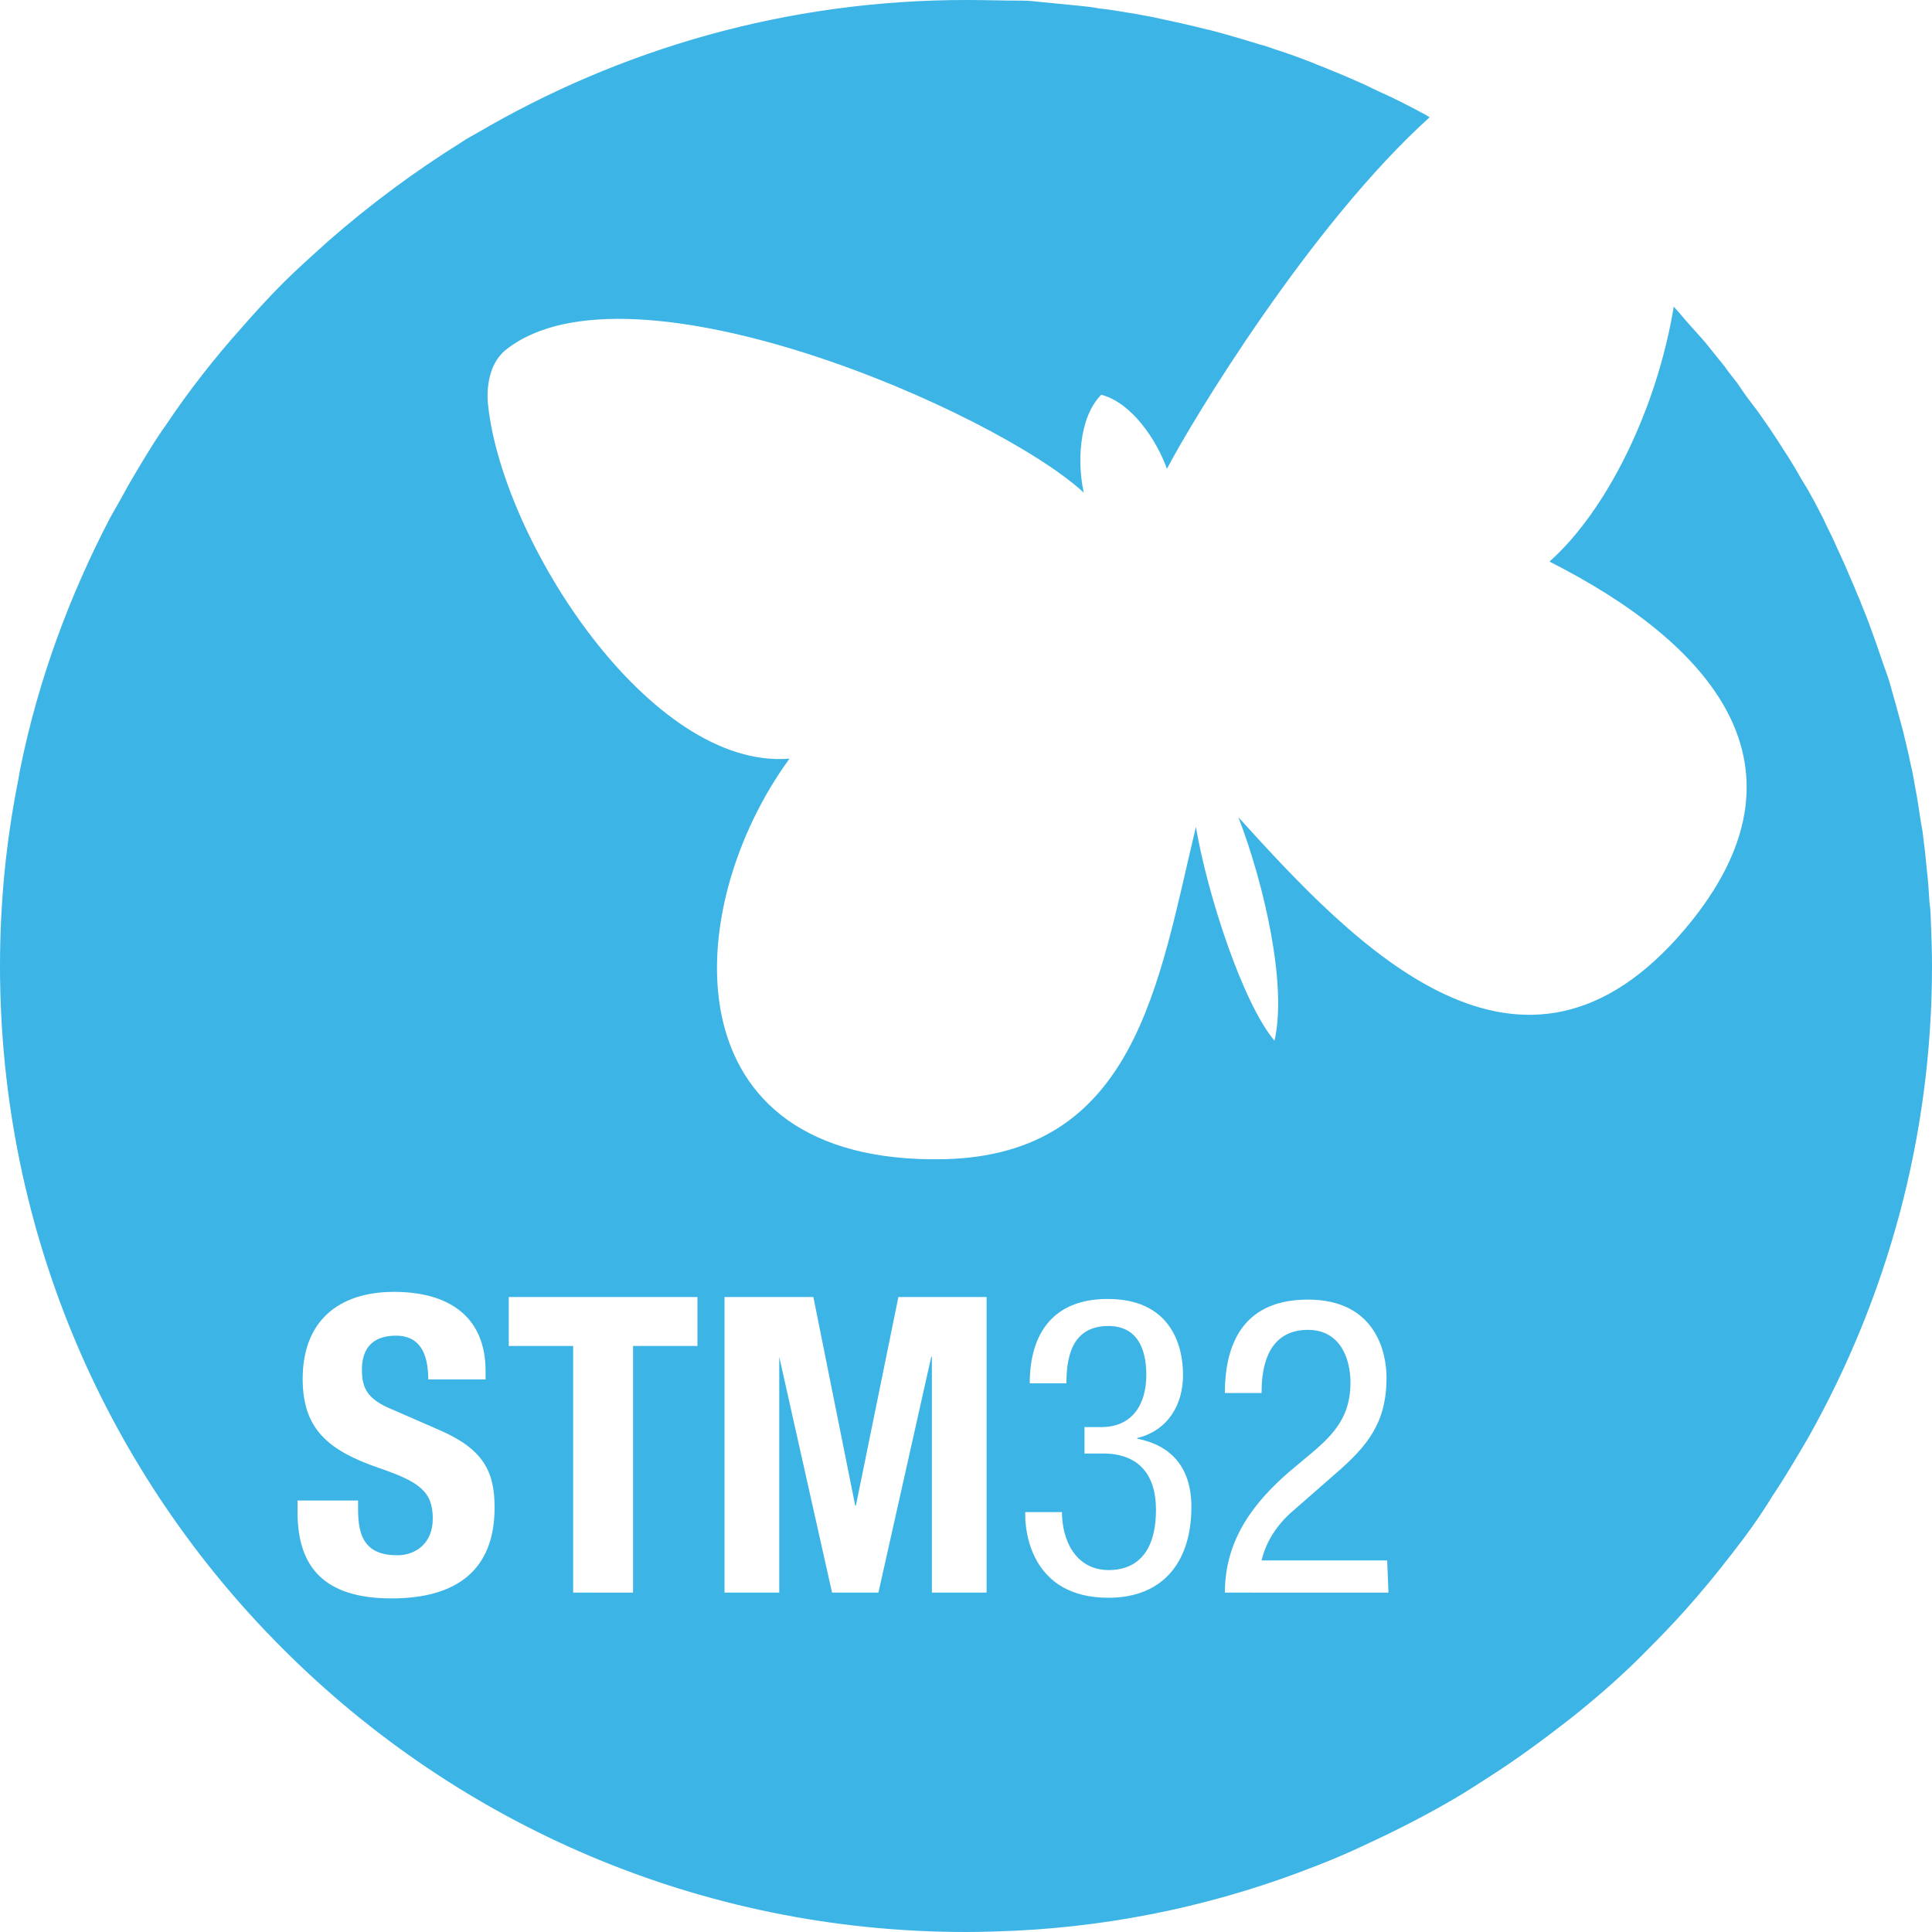 <svg xmlns="http://www.w3.org/2000/svg" xmlns:xlink="http://www.w3.org/1999/xlink" id="Layer_1" x="0px" y="0px" viewBox="0 0 300 300" style="enable-background:new 0 0 300 300;" xml:space="preserve"><style type="text/css">	.st0{fill:#3CB4E6;}	.st1{display:none;fill:#3CB4E6;}	.st2{display:none;}	.st3{display:inline;}	.st4{display:inline;fill:#3CB4E6;}</style><g>	<path class="st0" d="M299.8,142.5c0-0.8-0.1-1.7-0.2-2.5c-0.1-1.6-0.2-3.3-0.4-4.9c-0.1-1-0.2-2-0.3-3c-0.2-1.4-0.3-2.9-0.6-4.3  c-0.2-1.1-0.3-2.1-0.5-3.2c-0.2-1.4-0.5-2.7-0.7-4c-0.2-1.1-0.5-2.2-0.7-3.3c-0.3-1.3-0.6-2.5-0.9-3.8c-0.3-1.1-0.6-2.2-0.9-3.3  c-0.3-1.2-0.7-2.4-1-3.6c-0.3-1.1-0.7-2.2-1.1-3.3c-0.4-1.2-0.8-2.3-1.2-3.5c-0.4-1.1-0.8-2.2-1.2-3.3c-0.4-1.1-0.9-2.2-1.3-3.3  c-0.5-1.1-0.9-2.2-1.4-3.3c-0.5-1.1-0.9-2.2-1.4-3.2c-0.5-1.1-1-2.2-1.5-3.3c-0.5-1-1-2-1.5-3.1c-0.6-1.1-1.1-2.2-1.7-3.2  c-0.5-1-1.1-1.9-1.7-2.9c-0.6-1.1-1.2-2.1-1.9-3.2c-0.6-0.9-1.2-1.9-1.8-2.8c-0.7-1.1-1.4-2.1-2.1-3.1c-0.6-0.9-1.2-1.7-1.9-2.6  c-0.8-1-1.5-2.1-2.2-3.1c-0.6-0.8-1.3-1.6-1.9-2.5c-0.8-1-1.6-2-2.5-3.1c-0.6-0.8-1.3-1.5-1.9-2.2c-0.9-1-1.8-2-2.7-3.1  c0,0-0.1-0.1-0.2-0.2c-0.2-0.2-0.4-0.5-0.6-0.7c-2.6,15.9-10.4,31.7-19.3,39.6c24.7,12.5,42.4,31.7,21.1,57  c-25.4,30.1-51.2,2.8-69.4-17.3c4,10.4,7.6,26.1,5.6,34.7c-4.9-5.8-10.4-22.6-12.2-33.2c-5.8,24.2-9.3,50.9-39.1,51.6  c-43.1,0.9-40.9-39.1-24-62.2C101,119.6,78.1,84.1,75.8,63c0,0-0.9-5.9,2.9-8.8c19.3-15,75.9,9.7,89.6,22.3  c-1-4.2-0.9-11.6,2.7-15.2c4.7,1.2,8.6,7,10.2,11.5c3.9-7.5,22.3-37.9,40.8-54.6c-0.2-0.1-0.4-0.2-0.5-0.3  c-2.4-1.3-4.9-2.6-7.4-3.7c-0.8-0.4-1.5-0.7-2.3-1.1c-1.8-0.8-3.6-1.6-5.4-2.3c-0.9-0.4-1.8-0.7-2.7-1.1c-1.8-0.7-3.7-1.4-5.6-2  c-0.8-0.3-1.7-0.6-2.5-0.8c-2.6-0.8-5.3-1.6-8-2.3h-0.1c-2.7-0.7-5.5-1.3-8.3-1.9c-0.9-0.2-1.7-0.3-2.6-0.5c-2-0.3-4-0.7-6-0.9  c-1-0.2-2-0.3-3-0.4c-2-0.2-4-0.4-6.1-0.6c-0.9-0.1-1.8-0.2-2.7-0.2C155.9,0.1,153,0,150,0c-27.8,0-53.7,7.6-76,20.7  c-0.7,0.4-1.5,0.8-2.2,1.3c-7.4,4.6-14.4,9.8-20.9,15.5c-2.3,2.1-4.7,4.2-6.9,6.4s-4.3,4.5-6.4,6.9c-4.3,4.8-8.3,9.9-11.9,15.3  c-0.2,0.2-0.3,0.5-0.5,0.7c-1.9,2.8-3.6,5.7-5.3,8.6c-0.9,1.7-1.9,3.4-2.8,5c-6.3,12.1-11.1,25-13.9,38.7c-0.2,0.9-0.3,1.8-0.5,2.7  C0.9,131,0,140.4,0,150c0,41.5,16.8,79,44,106.1c27.1,27.1,64.6,43.9,106,43.9c2.6,0,5.2-0.1,7.7-0.2c16.4-0.8,32-4.3,46.5-10  c2.6-1,5.2-2.1,7.7-3.3c4.8-2.2,9.5-4.6,14.1-7.3c1.7-1,3.4-2.1,5.1-3.2c4.4-2.8,8.6-5.9,12.7-9.1c4.3-3.4,8.4-7,12.2-10.9  c2-2,3.9-4,5.7-6c2.5-2.8,4.9-5.7,7.2-8.7c2.2-2.8,4.3-5.7,6.2-8.8c2-3,3.9-6.2,5.7-9.3C293,201.5,300,176.6,300,150  C300,147.5,299.9,145,299.8,142.5z M60.8,248.2c-10.5,0-14.6-4.9-14.6-13.4V233c0.1,0,9.4,0,9.4,0v1.4c0,4.3,1.2,7.1,6.1,7.1  c2.8,0,5.5-1.8,5.5-5.7c0-4.2-2.1-5.7-8.2-7.8c-8.2-2.8-12-6.2-12-13.9c0-8.9,5.5-13.5,14.2-13.5c8.2,0,14.2,3.6,14.2,12.3v1.3  h-8.9c0-4.3-1.5-6.8-5-6.8c-4.2,0-5.3,2.6-5.3,5.3c0,2.8,0.8,4.6,4.8,6.2l7.1,3.1c7,3,8.7,6.5,8.7,12.1  C76.8,243.8,70.9,248.2,60.8,248.2z M108.3,209h-10v38.3H89V209H79v-7.6h29.3V209z M153.2,247.3h-8.5v-36.6h-0.1l-8.2,36.6h-7.2  l-8.2-36.6v36.6h-8.5v-45.9h13.8l6.5,32.4h0.1l6.6-32.4h13.7V247.3z M172.1,248.1c-12.2,0-12.9-10.7-12.9-12.7v-0.6h5.7  c0,4.2,2,9,7.3,9c3.3,0,7.3-1.7,7.3-9.4c0-5.3-2.6-8.7-8.2-8.7h-2.9v-4.1h2.6c4.8,0,7-3.5,7-8.1c0-4.2-1.5-7.6-5.9-7.6  c-6,0-6.5,5.5-6.5,8.9h-5.7c0-7.8,3.7-13.1,12.1-13.1c9.5,0,11.7,6.8,11.7,11.8c0,4.6-2.3,8.6-7.1,9.8v0.1c5.1,1,8.4,4.3,8.4,10.6  C185,242.3,180.8,248.1,172.1,248.1z M190.2,247.3c0-8.5,4.8-14.2,9.8-18.6l3.7-3.1c3.7-3.1,6-5.9,6-10.9c0-3.9-1.7-8.2-6.6-8.2  c-7,0-7.2,7.3-7.2,9.8h-5.7c0-8.6,3.6-14.5,12.9-14.5c10.5,0,12.2,8.2,12.2,12.1c0,7-2.9,10.6-8,15l-6.4,5.6  c-2.5,2.1-4.3,4.8-5,7.8h19.5l0.2,5H190.2z"></path>	<path class="st1" d="M76.8,234.1c0,9.7-5.9,14.1-16,14.1c-10.5,0-14.6-4.9-14.6-13.4V233c0.1,0,9.4,0,9.4,0v1.4  c0,4.3,1.2,7.1,6.1,7.1c2.8,0,5.5-1.8,5.5-5.7c0-4.2-2.1-5.7-8.2-7.8c-8.2-2.8-12-6.2-12-13.9c0-8.9,5.5-13.5,14.2-13.5  c8.2,0,14.2,3.6,14.2,12.3v1.3h-8.9c0-4.3-1.5-6.8-5-6.8c-4.2,0-5.3,2.6-5.3,5.3c0,2.8,0.8,4.6,4.8,6.2l7.1,3.1  C75.1,225,76.8,228.5,76.8,234.1z"></path>	<polygon class="st1" points="108.3,201.4 108.3,209 98.3,209 98.3,247.3 89,247.3 89,209 79,209 79,201.4  "></polygon>	<polygon class="st1" points="153.2,201.4 153.2,247.3 144.7,247.3 144.7,210.7 144.6,210.7 136.4,247.3 129.2,247.3 121,210.7   121,247.3 112.5,247.3 112.5,201.4 126.3,201.4 132.8,233.8 132.9,233.8 139.5,201.4  "></polygon>	<path class="st1" d="M185,234c0,8.3-4.2,14.1-12.9,14.1c-12.2,0-12.9-10.7-12.9-12.7v-0.6h5.7c0,4.2,2,9,7.3,9  c3.3,0,7.3-1.7,7.3-9.4c0-5.3-2.6-8.7-8.2-8.7h-2.9v-4.1h2.6c4.8,0,7-3.5,7-8.1c0-4.2-1.5-7.6-5.9-7.6c-6,0-6.5,5.5-6.5,8.9h-5.7  c0-7.8,3.7-13.1,12.1-13.1c9.5,0,11.7,6.8,11.7,11.8c0,4.6-2.3,8.6-7.1,9.8v0.1C181.7,224.4,185,227.7,185,234z"></path>	<path class="st1" d="M209.7,214.7c0-3.9-1.7-8.2-6.6-8.2c-7,0-7.2,7.3-7.2,9.8h-5.7c0-8.6,3.6-14.5,12.9-14.5  c10.5,0,12.2,8.2,12.2,12.1c0,7-2.9,10.6-8,15l-6.4,5.6c-2.5,2.1-4.3,4.8-5,7.8h19.5l0.2,5h-25.4c0-8.5,4.8-14.2,9.8-18.6l3.7-3.1  C207.4,222.5,209.7,219.7,209.7,214.7z"></path>	<path class="st1" d="M261.7,144.2c-25.4,30.1-51.2,2.8-69.4-17.3c4,10.4,7.6,26.1,5.6,34.7c-4.9-5.8-10.4-22.6-12.2-33.2  c-5.8,24.2-9.3,50.9-39.1,51.6c-43.1,0.9-40.9-39.1-24-62.2C101,119.6,78.1,84.1,75.8,63c0,0-0.9-5.9,2.9-8.8  c19.3-15,75.9,9.7,89.6,22.3c-1-4.2-0.9-11.6,2.7-15.2c4.7,1.2,8.6,7,10.2,11.5c3.9-7.5,22.3-37.9,40.8-54.6  c7.2,3.9,13.9,8.4,20.3,13.3c6.3,4.9,12.1,10.3,17.5,16.1c-2.6,15.9-10.4,31.7-19.3,39.6C265.3,99.7,283,118.9,261.7,144.2z"></path>	<g class="st2">		<g class="st3">			<path class="st0" d="M261.7,144.2c-25.4,30.1-51.2,2.8-69.4-17.3c4,10.4,7.6,26.1,5.6,34.7c-4.9-5.8-10.4-22.6-12.2-33.2    c-5.8,24.2-9.3,50.9-39.1,51.6c-43.1,0.9-40.9-39.1-24-62.2C101,119.6,78.1,84.1,75.8,63c0,0-0.9-5.9,2.9-8.8    c19.3-15,75.9,9.7,89.6,22.3c-1-4.2-0.9-11.6,2.7-15.2c4.7,1.2,8.6,7,10.2,11.5c3.9-7.5,22.3-37.9,40.8-54.6    c12.3-11.2,24.7-16.2,32.8-4.4c6.1,8.9,7.1,21.4,5.1,33.8c-2.6,15.9-10.4,31.7-19.3,39.6C265.3,99.7,283,118.9,261.7,144.2z"></path>		</g>	</g>	<g class="st2">		<path class="st4" d="M76.8,234.1c0,9.7-5.9,14.1-16,14.1c-10.5,0-14.6-4.9-14.6-13.4V233c0.1,0,9.4,0,9.4,0v1.4   c0,4.3,1.2,7.1,6.1,7.1c2.8,0,5.5-1.8,5.5-5.7c0-4.2-2.1-5.7-8.2-7.8c-8.2-2.8-12-6.2-12-13.9c0-8.9,5.5-13.5,14.2-13.5   c8.2,0,14.2,3.6,14.2,12.3v1.3h-8.9c0-4.3-1.5-6.8-5-6.8c-4.2,0-5.3,2.6-5.3,5.3c0,2.8,0.8,4.6,4.8,6.2l7.1,3.1   C75.1,225,76.8,228.5,76.8,234.1z"></path>		<polygon class="st4" points="108.3,201.4 108.3,209 98.3,209 98.3,247.3 89,247.3 89,209 79,209 79,201.4   "></polygon>		<polygon class="st4" points="153.2,201.4 153.2,247.3 144.7,247.3 144.7,210.7 144.6,210.7 136.4,247.3 129.2,247.3 121,210.7    121,247.3 112.5,247.3 112.5,201.4 126.3,201.4 132.8,233.8 132.9,233.8 139.5,201.4   "></polygon>		<path class="st4" d="M185,234c0,8.3-4.2,14.1-12.9,14.1c-12.2,0-12.9-10.7-12.9-12.7v-0.6h5.7c0,4.2,2,9,7.3,9   c3.3,0,7.3-1.7,7.3-9.4c0-5.3-2.6-8.7-8.2-8.7h-2.9v-4.1h2.6c4.8,0,7-3.5,7-8.1c0-4.2-1.5-7.6-5.9-7.6c-6,0-6.5,5.5-6.5,8.9h-5.7   c0-7.8,3.7-13.1,12.1-13.1c9.5,0,11.7,6.8,11.7,11.8c0,4.6-2.3,8.6-7.1,9.8v0.1C181.7,224.4,185,227.7,185,234z"></path>		<path class="st4" d="M209.7,214.7c0-3.9-1.7-8.2-6.6-8.2c-7,0-7.2,7.3-7.2,9.8h-5.7c0-8.6,3.6-14.5,12.9-14.5   c10.5,0,12.2,8.2,12.2,12.1c0,7-2.9,10.6-8,15l-6.4,5.6c-2.5,2.1-4.3,4.8-5,7.8h19.5l0.2,5h-25.4c0-8.5,4.8-14.2,9.8-18.6l3.7-3.1   C207.4,222.5,209.7,219.7,209.7,214.7z"></path>	</g></g></svg>
